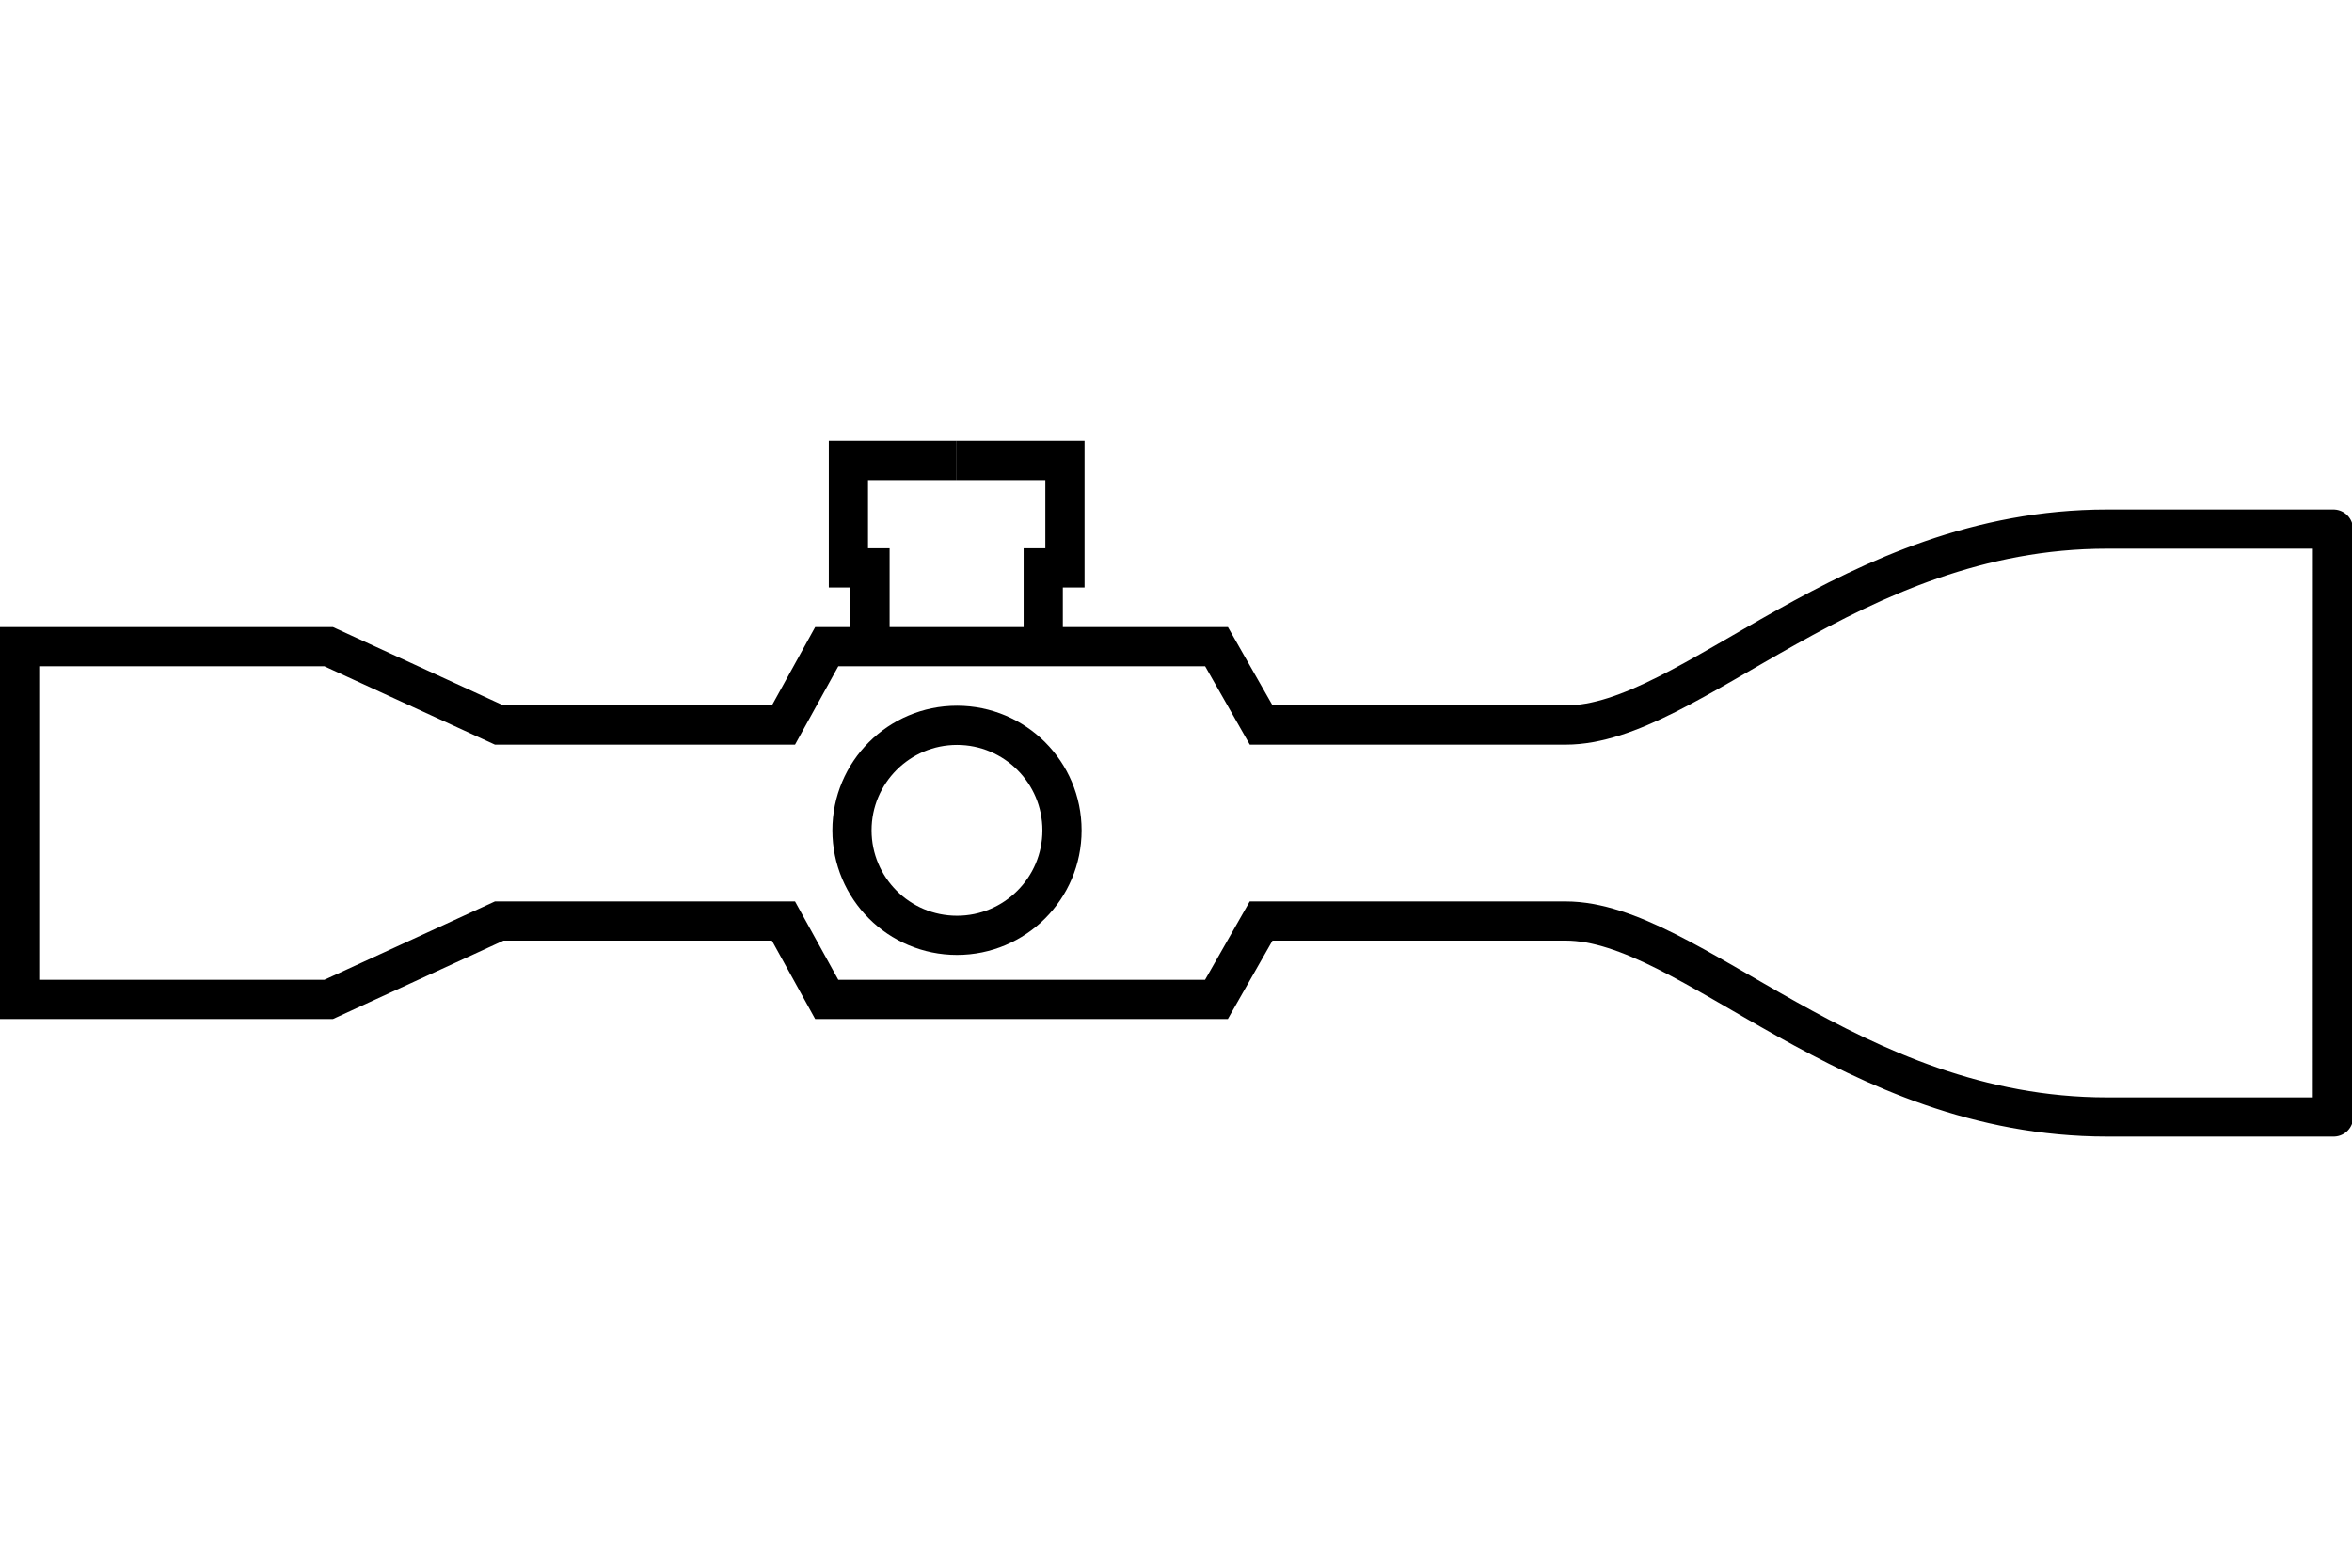 <?xml version="1.0" encoding="UTF-8"?> <!-- Generator: Adobe Illustrator 16.0.0, SVG Export Plug-In . SVG Version: 6.00 Build 0) --> <svg xmlns="http://www.w3.org/2000/svg" xmlns:xlink="http://www.w3.org/1999/xlink" id="Layer_1" x="0px" y="0px" width="60px" height="40px" viewBox="0 10 60 40" xml:space="preserve"> <path fill="none" stroke="#000000" stroke-miterlimit="10" d="M59.5,38.5c0,0,0.813,0-5.749,0c-6.56,0-10.633-5-13.81-5 c-3.178,0-7.77,0-7.77,0l-1.139,2H21.09l-1.104-2h-7.251l-4.351,2H0.5v-9h7.884l4.351,2h7.251l1.104-2h9.944l1.139,2 c0,0,4.593,0,7.769,0c3.178,0,7.25-5,13.811-5s5.749,0,5.749,0L59.5,38.5L59.5,38.5z"></path> <g> <polyline fill="none" stroke="#000000" stroke-miterlimit="10" points="22.194,26.2 22.194,24.49 21.643,24.49 21.643,21.75 24.404,21.75 "></polyline> <polyline fill="none" stroke="#000000" stroke-miterlimit="10" points="26.613,26.2 26.613,24.49 27.167,24.49 27.167,21.75 24.404,21.75 "></polyline> </g> <circle fill="none" stroke="#000000" stroke-miterlimit="10" cx="24.413" cy="31.186" r="2.679"></circle> </svg> 
